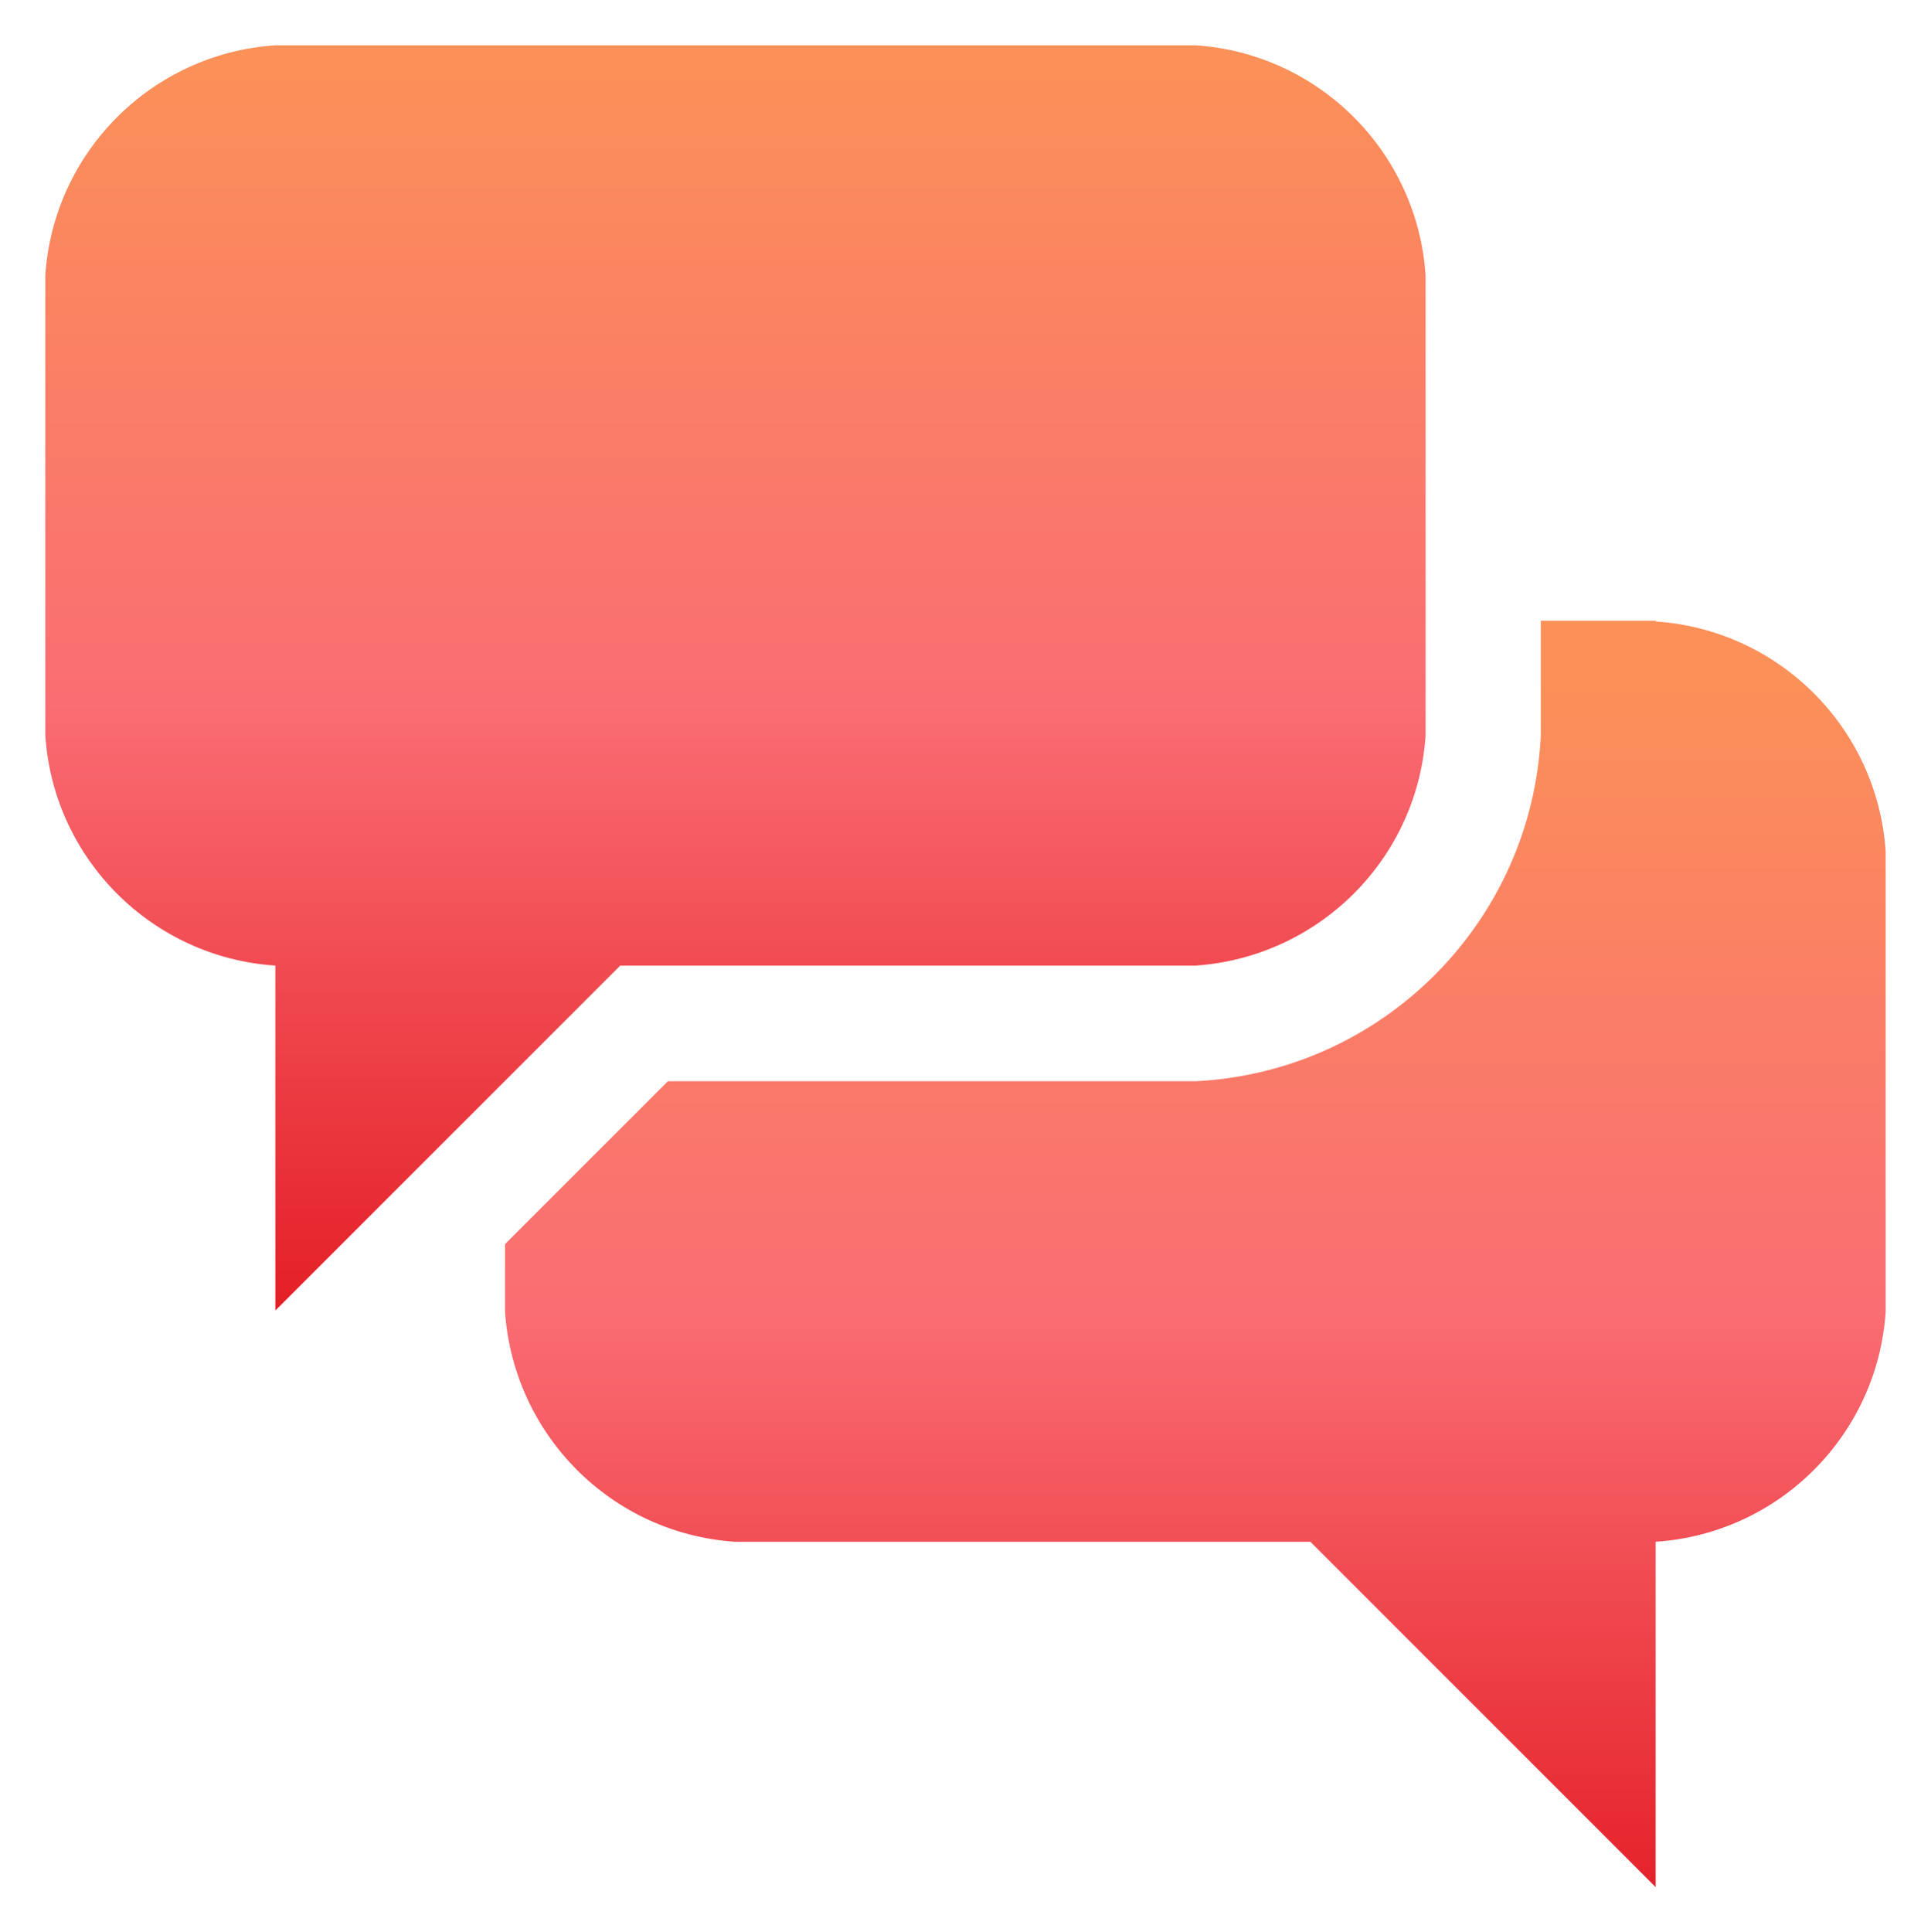 <?xml version="1.0" encoding="UTF-8"?>
<svg id="_レイヤー_1" data-name="レイヤー_1" xmlns="http://www.w3.org/2000/svg" version="1.1" xmlns:xlink="http://www.w3.org/1999/xlink" viewBox="0 0 49.44 49.45">
  <!-- Generator: Adobe Illustrator 29.6.1, SVG Export Plug-In . SVG Version: 2.1.1 Build 9)  -->
  <defs>
    <style>
      .st0 {
        fill: url(#_名称未設定グラデーション_2);
      }

      .st1 {
        fill: url(#_名称未設定グラデーション);
      }
    </style>
    <linearGradient id="_名称未設定グラデーション" data-name="名称未設定グラデーション" x1="-637.74" y1="399.08" x2="-637.74" y2="398.08" gradientTransform="translate(22577.73 12947.57) scale(35.35 -32.4)" gradientUnits="userSpaceOnUse">
      <stop offset="0" stop-color="#fb9058"/>
      <stop offset=".5" stop-color="#fa6d73"/>
      <stop offset="1" stop-color="#e31b23"/>
    </linearGradient>
    <linearGradient id="_名称未設定グラデーション_2" data-name="名称未設定グラデーション 2" x1="-637.73" y1="399.08" x2="-637.73" y2="398.08" gradientTransform="translate(22561.38 12932) scale(35.35 -32.4)" gradientUnits="userSpaceOnUse">
      <stop offset="0" stop-color="#fb9058"/>
      <stop offset=".5" stop-color="#fa6d73"/>
      <stop offset="1" stop-color="#e31b23"/>
    </linearGradient>
  </defs>
  <path class="st1" d="M42.4,15.89h-2.95v2.95c-.24,4.78-4.06,8.6-8.84,8.84h-13.51l-4.17,4.17v1.73c.22,3.16,2.73,5.68,5.89,5.89h14.73l8.84,8.84v-8.84c3.16-.21,5.68-2.73,5.89-5.89v-11.78c-.21-3.16-2.73-5.68-5.89-5.89"/>
  <path class="st0" d="M15.88,24.72h14.73c3.16-.22,5.68-2.73,5.89-5.89V7.05c-.21-3.16-2.73-5.68-5.89-5.89H7.05C3.89,1.37,1.37,3.89,1.16,7.05v11.78c.21,3.16,2.73,5.68,5.89,5.89v8.83l8.83-8.83Z"/>
</svg>